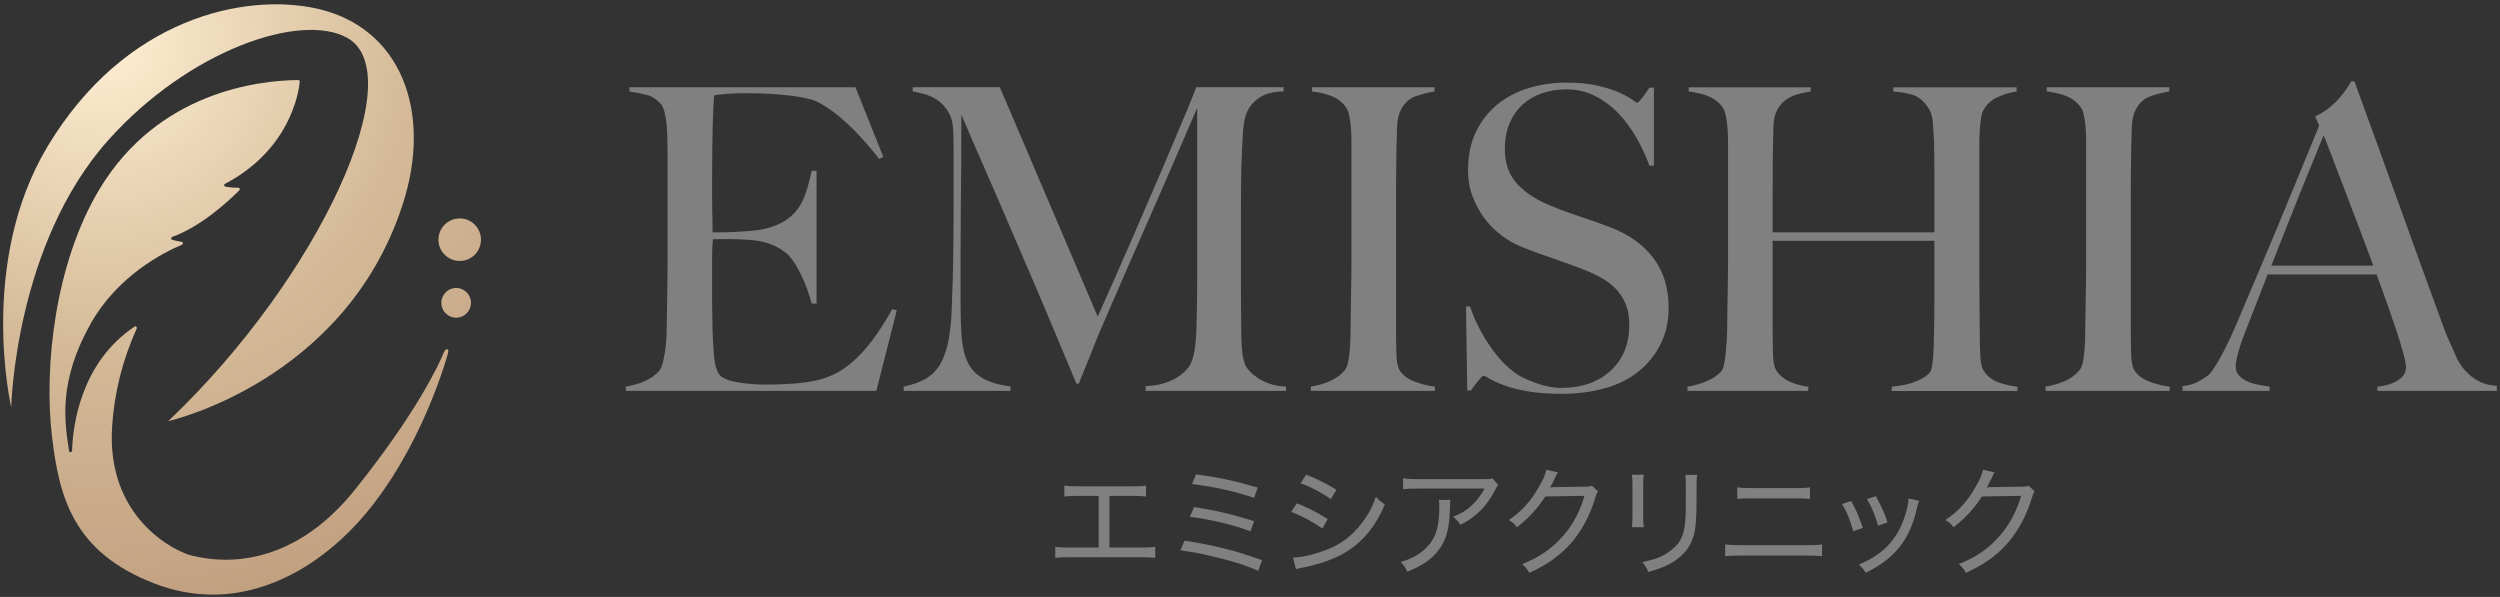 <svg width="356" height="85" viewBox="0 0 356 85" fill="none" xmlns="http://www.w3.org/2000/svg">
<rect x="0" y="0" width="356" height="85" fill="#333333" stroke="none"/>
<path d="M157.983 77.969H162.435C163.494 77.969 163.887 77.956 164.507 77.856V79.439C163.9 79.369 163.45 79.352 162.47 79.352H152.291C151.324 79.352 150.861 79.369 150.268 79.439V77.856C150.881 77.956 151.27 77.969 152.324 77.969H156.452V70.613H153.587C152.62 70.613 152.152 70.63 151.561 70.7V69.137C152.176 69.237 152.559 69.254 153.609 69.254H161.139C162.198 69.254 162.598 69.237 163.196 69.137V70.7C162.604 70.63 162.126 70.613 161.152 70.613H157.981L157.983 77.969Z" fill="#808080"/>
<path d="M168.679 76.992C172.887 77.635 175.953 78.402 179.711 79.778L179.168 81.292C177.509 80.542 176.044 80.046 173.305 79.389C171.198 78.857 169.831 78.603 168.083 78.368L168.679 76.992ZM170.031 72.209C172.853 72.622 175.405 73.213 178.587 74.205L178.072 75.663C175.65 74.746 172.585 73.998 169.437 73.59L170.031 72.209ZM170.32 67.555C173.292 67.922 175.65 68.433 179.1 69.422L178.587 70.902C176.196 70.048 172.611 69.254 169.742 68.931L170.32 67.555Z" fill="#808080"/>
<path d="M184.68 71.666C186.304 72.327 187.62 72.99 189.063 73.909L188.306 75.272C187.013 74.338 185.485 73.52 183.865 72.888L184.68 71.666ZM184.137 79.39C185.311 79.39 187.096 78.977 188.831 78.314C190.915 77.533 192.511 76.329 193.878 74.54C194.846 73.3 195.402 72.266 195.915 70.744C196.428 71.275 196.618 71.429 197.198 71.838C195.698 75.375 193.607 77.703 190.591 79.201C189.376 79.792 187.55 80.405 186.146 80.696C185.856 80.744 185.567 80.814 185.226 80.881C184.865 80.951 184.796 80.959 184.537 81.053L184.137 79.39ZM185.998 67.59C187.661 68.255 188.839 68.846 190.309 69.746L189.506 71.074C188.209 70.153 186.509 69.255 185.206 68.812L185.998 67.59Z" fill="#808080"/>
<path d="M206.542 71.189C206.488 71.492 206.488 71.492 206.472 72.428C206.403 75.305 205.94 76.957 204.783 78.435C203.748 79.722 202.479 80.591 200.39 81.407C200.087 80.744 199.935 80.539 199.457 80.026C200.831 79.618 201.659 79.213 202.522 78.516C204.318 77.07 204.959 75.42 204.959 72.122C204.959 71.644 204.959 71.526 204.89 71.187L206.542 71.189ZM213.337 69.046C213.166 69.283 213.118 69.355 212.907 69.759C211.731 72.091 210.183 73.633 207.953 74.726C207.616 74.218 207.464 74.046 206.918 73.587C208.118 73.109 208.759 72.724 209.564 71.987C210.331 71.272 210.911 70.507 211.394 69.572H201.894C200.868 69.572 200.424 69.594 199.798 69.661V68.113C200.39 68.196 200.892 68.231 201.929 68.231H211.018C212.068 68.231 212.17 68.231 212.522 68.113L213.337 69.046Z" fill="#808080"/>
<path d="M221.87 67.278C221.709 67.484 221.693 67.484 221.48 67.941C221.078 68.808 220.95 69.08 220.737 69.421C220.883 69.391 220.883 69.391 221.167 69.367C221.263 69.367 221.263 69.367 221.367 69.367C223.759 69.332 225.217 69.319 225.726 69.298C226.333 69.285 226.435 69.263 226.717 69.167L227.557 69.98C227.391 70.204 227.385 70.239 227.172 70.867C226.424 73.369 225.217 75.621 223.746 77.308C222.169 79.097 220.298 80.439 217.765 81.574C217.441 80.982 217.276 80.778 216.743 80.334C219.313 79.302 221.1 78.061 222.72 76.154C224.002 74.658 225.024 72.737 225.633 70.61L220.048 70.697C218.963 72.393 217.622 73.839 216.004 75.078C215.63 74.571 215.448 74.404 214.848 74.045C216.689 72.821 217.948 71.428 219.163 69.298C219.794 68.217 220.102 67.484 220.191 66.887L221.87 67.278Z" fill="#808080"/>
<path d="M234.069 67.606C234.011 67.977 233.991 68.503 233.991 69.201V73.368C233.991 74.238 234.013 74.642 234.069 75.077H232.367C232.443 74.588 232.463 74.145 232.463 73.368V69.219C232.463 68.423 232.441 68.045 232.367 67.606H234.069ZM241.676 67.618C241.606 68.06 241.587 68.364 241.587 69.284V71.21C241.587 73.892 241.458 75.386 241.145 76.39C240.667 78.008 239.576 79.279 237.891 80.234C237.052 80.695 236.215 81.014 234.713 81.455C234.487 80.858 234.372 80.66 233.861 80.045C235.632 79.673 236.541 79.332 237.521 78.675C239.176 77.564 239.782 76.46 239.991 74.145C240.037 73.414 240.061 73.04 240.061 71.121V69.297C240.061 68.264 240.037 68.023 239.991 67.618H241.676Z" fill="#808080"/>
<path d="M245.665 77.514C246.298 77.601 246.763 77.634 247.867 77.634H257.226C258.372 77.634 258.846 77.617 259.465 77.514V79.199C258.88 79.13 258.261 79.112 257.239 79.112H247.846C246.83 79.112 246.282 79.13 245.665 79.199V77.514ZM247.387 69.391C248.006 69.491 248.426 69.504 249.476 69.504H255.689C256.746 69.504 257.135 69.491 257.737 69.391V71.051C257.135 70.982 256.711 70.969 255.7 70.969H249.452C248.378 70.969 248.006 70.982 247.387 71.051V69.391Z" fill="#808080"/>
<path d="M263.59 71.34C264.292 72.551 264.616 73.314 265.279 75.179L263.892 75.647C263.484 74.112 263.042 73.005 262.31 71.766L263.59 71.34ZM273.275 71.314C273.168 71.614 273.134 71.734 273.04 72.092C272.46 74.625 271.736 76.275 270.597 77.773C269.392 79.319 267.879 80.473 265.677 81.568C265.36 81.055 265.199 80.86 264.692 80.406C268.06 78.995 270.047 76.973 271.153 73.793C271.549 72.692 271.768 71.632 271.768 70.986L273.275 71.314ZM267.125 70.664C268.029 72.325 268.336 73.008 268.779 74.386L267.438 74.847C267.112 73.606 266.599 72.344 265.862 71.051L267.125 70.664Z" fill="#808080"/>
<path d="M284.039 67.278C283.886 67.484 283.867 67.484 283.671 67.941C283.263 68.808 283.121 69.08 282.921 69.421C283.052 69.391 283.052 69.391 283.341 69.367C283.443 69.367 283.443 69.367 283.554 69.367C285.941 69.332 287.387 69.319 287.902 69.298C288.515 69.285 288.624 69.263 288.889 69.167L289.728 69.98C289.576 70.204 289.552 70.239 289.352 70.867C288.595 73.369 287.384 75.621 285.915 77.308C284.356 79.097 282.467 80.439 279.939 81.574C279.621 80.982 279.448 80.778 278.924 80.334C281.5 79.302 283.269 78.061 284.887 76.154C286.169 74.658 287.197 72.737 287.81 70.61L282.23 70.697C281.137 72.393 279.808 73.839 278.178 75.078C277.806 74.571 277.621 74.404 277.021 74.045C278.863 72.821 280.134 71.428 281.343 69.298C281.976 68.217 282.278 67.484 282.371 66.887L284.039 67.278Z" fill="#808080"/>
<path d="M124.792 55.66H89.116V55.054C90.084 54.902 90.995 54.634 91.821 54.275C92.66 53.914 93.349 53.414 93.899 52.775C94.099 52.534 94.246 52.184 94.364 51.725C94.481 51.26 94.584 50.732 94.69 50.132C94.786 49.534 94.855 48.899 94.89 48.241C94.925 47.58 94.944 46.93 94.944 46.291C94.944 45.73 94.957 44.967 94.981 44.01C94.992 43.047 95.016 42.002 95.036 40.856C95.049 39.717 95.06 38.547 95.06 37.347C95.06 36.106 95.06 34.949 95.06 33.862V22.158C95.06 21.436 95.049 20.695 95.036 19.936C95.016 19.173 94.981 18.449 94.923 17.773C94.862 17.095 94.757 16.482 94.627 15.938C94.49 15.402 94.303 15.01 94.07 14.769C93.49 14.136 92.871 13.723 92.205 13.54C91.54 13.358 90.692 13.193 89.638 13.028V12.43H121.816L125.783 22.338L125.199 22.639C122.047 18.595 119.103 15.871 116.336 14.471C115.675 14.151 114.453 13.873 112.668 13.632C110.875 13.39 108.708 13.271 106.144 13.271C105.325 13.271 104.475 13.301 103.601 13.36C102.731 13.421 102.097 13.491 101.701 13.573C101.631 14.212 101.56 15.534 101.501 17.534C101.447 19.541 101.407 21.858 101.407 24.501C101.407 26.021 101.407 27.306 101.407 28.347C101.407 29.386 101.421 30.238 101.445 30.897C101.455 31.554 101.466 32.071 101.466 32.428C101.466 32.751 101.466 32.967 101.466 33.084C101.666 33.084 102.046 33.084 102.631 33.084C103.212 33.084 103.888 33.067 104.644 33.025C105.405 32.991 106.162 32.936 106.918 32.877C107.675 32.819 108.307 32.723 108.82 32.606C109.986 32.328 110.951 31.945 111.731 31.464C112.503 30.986 113.129 30.412 113.621 29.728C114.11 29.043 114.494 28.251 114.784 27.358C115.079 26.456 115.345 25.445 115.575 24.323H116.277V43.236H115.575C115.262 41.954 114.783 40.634 114.144 39.275C113.505 37.912 112.844 36.888 112.142 36.206C111.512 35.649 110.766 35.186 109.892 34.83C109.018 34.471 108.003 34.245 106.827 34.169C106.253 34.127 105.768 34.099 105.381 34.08C104.986 34.058 104.601 34.049 104.208 34.049C103.853 34.049 103.471 34.049 103.042 34.049C102.653 34.049 102.155 34.049 101.525 34.049C101.455 34.61 101.407 35.425 101.407 36.51C101.407 37.591 101.407 38.712 101.407 39.875C101.407 40.395 101.407 40.991 101.407 41.675C101.407 42.36 101.407 43.04 101.407 43.719C101.407 44.356 101.421 44.969 101.445 45.553C101.455 46.132 101.466 46.621 101.466 47.023C101.514 48.306 101.568 49.51 101.677 50.654C101.77 51.795 101.994 52.649 102.34 53.206C102.688 53.767 103.527 54.167 104.849 54.406C106.177 54.643 107.607 54.767 109.171 54.767C109.825 54.767 110.677 54.745 111.699 54.706C112.733 54.664 113.807 54.569 114.936 54.406C116.184 54.247 117.327 53.938 118.377 53.473C119.427 53.019 120.438 52.364 121.405 51.525C122.375 50.682 123.318 49.654 124.24 48.432C125.149 47.21 126.094 45.738 127.062 44.017L127.699 44.199L124.792 55.66Z" fill="#808080"/>
<path d="M163.131 55.657V54.992C164.803 54.914 166.2 54.555 167.329 53.911C168.461 53.272 169.218 52.531 169.6 51.692C169.835 51.172 170.009 50.518 170.127 49.742C170.244 48.962 170.322 48.17 170.357 47.372C170.446 44.727 170.481 42.205 170.481 39.803C170.481 37.401 170.481 34.918 170.481 32.357V15.368C169.198 18.327 168.018 21.053 166.957 23.529C165.883 26.014 164.824 28.431 163.779 30.796C162.729 33.159 161.666 35.572 160.596 38.031C159.533 40.492 158.357 43.209 157.072 46.168C156.877 46.568 156.607 47.201 156.259 48.059C155.905 48.92 155.557 49.796 155.209 50.701C154.859 51.603 154.52 52.42 154.216 53.157C153.903 53.903 153.703 54.392 153.633 54.629H153.283C152.042 51.67 150.805 48.729 149.581 45.805C148.357 42.883 147.166 40.072 145.99 37.366C144.824 34.668 143.74 32.135 142.729 29.772C141.718 27.416 140.803 25.314 139.99 23.473C139.174 21.631 138.507 20.088 137.981 18.848C137.45 17.609 137.1 16.766 136.9 16.322C136.9 18.968 136.89 21.296 136.877 23.32C136.855 25.344 136.831 27.346 136.822 29.324C136.798 31.303 136.787 33.398 136.787 35.601C136.787 37.798 136.787 40.366 136.787 43.283C136.787 45.168 136.842 46.792 136.959 48.179C137.076 49.559 137.368 50.722 137.837 51.664C138.303 52.6 139.011 53.34 139.968 53.879C140.914 54.422 142.229 54.807 143.894 55.048V55.655H128.688V55.048C130.035 54.772 131.148 54.359 132.007 53.82C132.857 53.281 133.544 52.529 134.05 51.566C134.548 50.609 134.92 49.416 135.155 47.994C135.39 46.572 135.531 44.842 135.564 42.798C135.642 41.079 135.705 39.049 135.74 36.709C135.774 34.364 135.794 31.851 135.794 29.17C135.794 28.012 135.794 27.031 135.794 26.225C135.794 25.429 135.794 24.666 135.794 23.944C135.794 23.188 135.794 22.407 135.794 21.605C135.794 20.807 135.772 19.827 135.74 18.666C135.705 17.54 135.468 16.629 135.038 15.927C134.607 15.231 134.105 14.681 133.524 14.274C132.94 13.883 132.327 13.585 131.659 13.407C130.996 13.229 130.438 13.098 129.966 13.016V12.418H142.379L156.316 45.083C158.018 41.281 159.698 37.496 161.329 33.735C162.959 29.972 164.429 26.568 165.735 23.524C167.029 20.49 168.098 17.951 168.94 15.929C169.766 13.914 170.244 12.74 170.357 12.42H182.785V13.018C181.19 13.059 179.979 13.403 179.137 14.044C178.298 14.683 177.727 15.442 177.42 16.322C177.19 17.007 177.024 18.064 176.955 19.505C176.872 20.946 176.818 22.37 176.77 23.772C176.735 25.692 176.711 27.553 176.711 29.357C176.711 31.161 176.711 32.983 176.711 34.82C176.711 36.981 176.711 39.142 176.711 41.303C176.711 43.429 176.735 45.668 176.77 48.025C176.77 48.788 176.824 49.559 176.922 50.337C177.018 51.122 177.19 51.735 177.42 52.172C177.457 52.255 177.596 52.444 177.853 52.74C178.107 53.042 178.468 53.361 178.937 53.703C179.403 54.046 179.987 54.348 180.685 54.605C181.387 54.866 182.203 55.014 183.131 55.053V55.659L163.131 55.657Z" fill="#808080"/>
<path d="M186.664 55.658V55.052C187.64 54.9 188.542 54.632 189.379 54.274C190.218 53.913 190.927 53.393 191.512 52.711C191.697 52.469 191.849 52.132 191.942 51.691C192.038 51.25 192.121 50.728 192.177 50.128C192.236 49.53 192.271 48.895 192.294 48.237C192.318 47.576 192.329 46.926 192.329 46.286C192.329 45.726 192.329 44.963 192.353 44.006C192.375 43.043 192.401 41.997 192.407 40.852C192.436 39.713 192.445 38.543 192.445 37.343C192.445 36.102 192.445 34.945 192.445 33.858V22.154C192.445 21.432 192.445 20.708 192.445 19.991C192.445 19.271 192.407 18.604 192.351 17.985C192.292 17.358 192.21 16.802 192.092 16.297C191.975 15.795 191.799 15.406 191.56 15.128C191.023 14.447 190.344 13.958 189.553 13.656C188.757 13.354 187.853 13.148 186.836 13.024V12.426H204.273V13.024C203.453 13.148 202.584 13.365 201.651 13.687C200.723 14.006 199.999 14.647 199.494 15.611C199.147 16.289 198.958 17.148 198.938 18.191C198.925 19.23 198.89 20.211 198.855 21.13C198.855 22.128 198.842 23.122 198.821 24.108C198.808 25.087 198.797 26.076 198.797 27.073C198.797 28.078 198.797 29.117 198.797 30.197C198.797 31.236 198.797 32.378 198.797 33.617V47.193C198.797 48.352 198.821 49.471 198.855 50.552C198.89 51.632 199.066 52.395 199.381 52.837C199.842 53.515 200.579 54.035 201.595 54.395C202.605 54.756 203.518 54.976 204.336 55.052V55.658H186.664Z" fill="#808080"/>
<path d="M236.472 48.992C235.715 50.514 234.665 51.813 233.326 52.896C231.985 53.977 230.378 54.779 228.509 55.294C226.648 55.809 224.604 56.079 222.396 56.079C220.493 56.079 218.859 55.959 217.5 55.718C216.135 55.477 215.013 55.185 214.117 54.844C213.22 54.503 212.554 54.194 212.102 53.916C211.661 53.638 211.38 53.5 211.263 53.5C211.15 53.5 210.891 53.737 210.507 54.22C210.115 54.698 209.761 55.159 209.461 55.6H208.935L208.759 43.655H209.343C209.691 44.731 210.135 45.788 210.678 46.801C211.22 47.827 211.811 48.79 212.454 49.683C213.093 50.585 213.783 51.377 214.491 52.057C215.213 52.737 215.902 53.257 216.569 53.62C217.23 53.981 218.104 54.335 219.187 54.7C220.272 55.059 221.32 55.24 222.335 55.24C225.217 55.24 227.548 54.431 229.326 52.812C231.122 51.192 232.007 48.996 232.007 46.237C232.007 45.116 231.846 44.14 231.494 43.292C231.135 42.453 230.656 41.72 230.063 41.1C229.456 40.481 228.757 39.949 227.93 39.507C227.115 39.07 226.241 38.668 225.309 38.309C224.372 37.948 223.561 37.648 222.859 37.407C222.163 37.166 221.511 36.935 220.917 36.718C220.304 36.498 219.689 36.277 219.035 36.057C218.409 35.833 217.637 35.544 216.744 35.183C215.728 34.783 214.761 34.233 213.828 33.531C212.893 32.829 212.08 32.014 211.378 31.068C210.676 30.131 210.113 29.09 209.689 27.951C209.259 26.809 209.05 25.596 209.05 24.318C209.05 22.157 209.433 20.292 210.189 18.733C210.961 17.168 211.996 15.868 213.278 14.829C214.576 13.79 216.065 13.018 217.765 12.516C219.459 12.014 221.23 11.766 223.091 11.766C224.843 11.766 226.333 11.918 227.58 12.214C228.828 12.516 229.852 12.851 230.641 13.207C231.433 13.568 232.041 13.898 232.448 14.2C232.857 14.496 233.074 14.648 233.115 14.648C233.233 14.648 233.476 14.407 233.852 13.929C234.22 13.446 234.561 12.968 234.874 12.487H235.513V23.596H234.874C234.409 22.272 233.798 20.957 233.054 19.659C232.317 18.361 231.467 17.198 230.491 16.174C229.524 15.155 228.42 14.327 227.172 13.687C225.939 13.044 224.55 12.726 223.037 12.726C221.837 12.726 220.691 12.903 219.635 13.264C218.559 13.624 217.626 14.166 216.824 14.887C216.033 15.609 215.413 16.498 214.959 17.561C214.517 18.618 214.291 19.833 214.291 21.192C214.291 23.318 214.911 25.011 216.146 26.298C217.393 27.579 219.002 28.596 220.987 29.361C221.754 29.685 222.476 29.959 223.161 30.201C223.841 30.442 224.502 30.672 225.163 30.892C225.817 31.109 226.498 31.342 227.172 31.583C227.846 31.82 228.559 32.081 229.291 32.361C231.926 33.366 233.978 34.813 235.422 36.718C236.88 38.618 237.613 40.985 237.613 43.833C237.613 45.751 237.228 47.47 236.472 48.992Z" fill="#808080"/>
<path d="M269.383 55.662V55.056C270.829 54.938 272.029 54.67 273.007 54.251C273.974 53.827 274.613 53.36 274.933 52.84C275.003 52.716 275.07 52.475 275.129 52.118C275.183 51.753 275.231 51.338 275.281 50.855C275.316 50.373 275.335 49.881 275.359 49.355C275.383 48.836 275.394 48.334 275.394 47.855C275.429 46.534 275.453 45.175 275.453 43.771C275.453 42.331 275.453 40.984 275.453 39.744C275.453 38.464 275.453 37.347 275.453 36.383C275.453 35.386 275.453 34.681 275.453 34.286H252.424V47.199C252.424 48.358 252.437 49.477 252.479 50.557C252.513 51.638 252.692 52.401 253.005 52.842C253.472 53.521 254.122 54.04 254.987 54.401C255.839 54.762 256.676 54.981 257.496 55.058V55.664H240.294V55.058C241.274 54.906 242.202 54.632 243.087 54.253C243.989 53.875 244.663 53.401 245.142 52.842C245.29 52.642 245.42 52.306 245.516 51.851C245.609 51.386 245.687 50.858 245.746 50.262C245.805 49.655 245.848 49.01 245.898 48.308C245.935 47.605 245.957 46.936 245.957 46.295C245.957 45.734 245.957 44.971 245.977 44.014C246.005 43.051 246.011 42.005 246.039 40.86C246.061 39.721 246.074 38.551 246.074 37.351C246.074 36.11 246.074 34.953 246.074 33.866V22.162C246.074 21.44 246.074 20.716 246.074 19.999C246.074 19.279 246.04 18.612 245.979 17.992C245.924 17.366 245.842 16.81 245.713 16.305C245.596 15.803 245.42 15.414 245.2 15.136C244.657 14.455 243.976 13.966 243.185 13.664C242.394 13.362 241.483 13.155 240.468 13.031V12.434H257.846V13.031C257.298 13.114 256.713 13.234 256.094 13.392C255.481 13.553 254.911 13.801 254.407 14.147C253.892 14.488 253.474 14.955 253.126 15.557C252.776 16.155 252.576 16.916 252.542 17.836C252.494 19.24 252.472 20.753 252.446 22.371C252.44 23.995 252.424 25.542 252.424 27.023C252.424 28.468 252.424 29.751 252.424 30.868C252.424 31.949 252.424 32.692 252.424 33.088H275.453C275.453 31.805 275.453 30.649 275.453 29.61C275.453 28.529 275.453 27.484 275.453 26.486C275.453 25.486 275.453 24.462 275.453 23.425C275.453 22.386 275.429 21.203 275.394 19.881C275.348 19.121 275.3 18.329 275.242 17.514C275.183 16.688 275 16.014 274.681 15.499C273.996 14.418 273.192 13.744 272.307 13.49C271.409 13.229 270.507 13.077 269.613 13.036V12.438H287.168V13.036C286.231 13.16 285.324 13.427 284.429 13.849C283.527 14.273 282.881 14.881 282.444 15.684C282.283 15.962 282.166 16.355 282.096 16.853C282.014 17.351 281.959 17.91 281.92 18.529C281.885 19.155 281.861 19.788 281.861 20.421C281.861 21.066 281.861 21.686 281.861 22.286V32.553C281.861 34.04 281.861 35.377 281.861 36.579C281.861 37.738 281.861 38.899 281.861 40.062C281.861 41.179 281.872 42.347 281.885 43.544C281.907 44.745 281.92 46.066 281.92 47.508C281.92 48.671 281.944 49.738 281.998 50.721C282.061 51.697 282.211 52.373 282.442 52.729C282.948 53.531 283.635 54.092 284.485 54.412C285.331 54.736 286.263 54.951 287.283 55.069V55.675H269.383V55.662Z" fill="#808080"/>
<path d="M291.29 55.658V55.052C292.26 54.9 293.168 54.632 294.005 54.274C294.834 53.913 295.547 53.393 296.127 52.711C296.323 52.469 296.464 52.132 296.575 51.691C296.664 51.25 296.747 50.728 296.805 50.128C296.86 49.53 296.899 48.895 296.923 48.237C296.944 47.576 296.944 46.926 296.944 46.286C296.944 45.726 296.957 44.963 296.979 44.006C297.003 43.043 297.014 41.997 297.038 40.852C297.062 39.713 297.062 38.543 297.062 37.343C297.062 36.102 297.062 34.945 297.062 33.858V22.154C297.062 21.432 297.062 20.708 297.062 19.991C297.062 19.271 297.038 18.604 296.979 17.985C296.925 17.358 296.827 16.802 296.714 16.297C296.612 15.795 296.418 15.406 296.188 15.128C295.655 14.447 294.973 13.958 294.181 13.656C293.379 13.354 292.481 13.148 291.464 13.024V12.426H308.901V13.024C308.088 13.148 307.214 13.365 306.283 13.687C305.351 14.006 304.629 14.647 304.127 15.611C303.777 16.289 303.59 17.148 303.57 18.191C303.542 19.23 303.518 20.211 303.484 21.13C303.484 22.128 303.473 23.122 303.449 24.108C303.427 25.087 303.427 26.076 303.427 27.073C303.427 28.078 303.427 29.117 303.427 30.197C303.427 31.236 303.427 32.378 303.427 33.617V47.193C303.427 48.352 303.438 49.471 303.481 50.552C303.516 51.632 303.692 52.395 304.007 52.837C304.475 53.515 305.212 54.035 306.22 54.395C307.236 54.756 308.144 54.976 308.962 55.052V55.658H291.29Z" fill="#808080"/>
<path d="M338.538 55.66V55.054C338.651 55.054 338.934 55.017 339.375 54.936C339.829 54.858 340.297 54.719 340.775 54.512C341.266 54.317 341.692 54.034 342.057 53.675C342.425 53.317 342.614 52.849 342.614 52.293C342.614 51.932 342.512 51.343 342.288 50.521C342.077 49.706 341.775 48.701 341.395 47.517C340.995 46.34 340.551 45.03 340.053 43.588C339.551 42.147 339.003 40.647 338.418 39.084H322.908C322.323 40.601 321.766 42.056 321.218 43.436C320.668 44.819 320.134 46.206 319.584 47.61C318.771 49.775 318.362 51.295 318.362 52.173C318.362 52.693 318.514 53.125 318.827 53.464C319.145 53.808 319.536 54.086 320.027 54.308C320.51 54.532 321.027 54.686 321.599 54.79C322.16 54.884 322.697 54.98 323.201 55.056V55.662H310.788V54.997C311.799 54.877 312.664 54.601 313.373 54.158C314.095 53.721 314.512 53.419 314.636 53.256C314.901 52.98 315.357 52.316 315.971 51.271C316.59 50.232 317.347 48.691 318.249 46.654C319.064 44.769 319.973 42.627 320.981 40.227C321.999 37.83 323.038 35.356 324.11 32.817C325.168 30.273 326.231 27.703 327.279 25.123C328.331 22.543 329.319 20.134 330.251 17.89L329.666 16.569C330.368 16.251 331.008 15.867 331.568 15.43C332.125 14.993 332.632 14.525 333.058 14.049C333.482 13.566 333.842 13.106 334.131 12.666C334.425 12.23 334.64 11.868 334.805 11.586H335.273C336.473 14.903 337.619 18.062 338.71 21.047C339.795 24.019 340.829 26.895 341.823 29.655C342.825 32.421 343.782 35.093 344.712 37.673C345.64 40.253 346.573 42.806 347.506 45.328C347.938 46.569 348.332 47.601 348.706 48.423C349.066 49.238 349.49 50.175 349.953 51.214C350.036 51.373 350.212 51.658 350.477 52.054C350.745 52.46 351.108 52.862 351.562 53.286C352.005 53.706 352.553 54.078 353.216 54.397C353.879 54.721 354.662 54.903 355.549 54.936V55.658L338.538 55.66ZM330.901 19.273C330.671 19.788 330.321 20.612 329.879 21.736C329.436 22.851 328.875 24.216 328.208 25.816C327.562 27.421 326.825 29.23 326.034 31.245C325.229 33.269 324.364 35.462 323.436 37.827H337.955C337.292 36.025 336.614 34.225 335.94 32.423C335.262 30.621 334.601 28.892 333.955 27.232C333.323 25.562 332.738 24.045 332.212 22.666C331.682 21.282 331.242 20.153 330.901 19.273Z" fill="#808080"/>
<path d="M67.069 43.126C67.069 44.295 66.126 45.241 64.96 45.241C63.795 45.241 62.848 44.295 62.848 43.126C62.848 41.956 63.793 41.004 64.96 41.004C66.128 41.004 67.069 41.956 67.069 43.126Z" fill="url(#paint0_radial_131_3199)"/>
<path d="M68.491 34.132C68.491 35.808 67.139 37.16 65.463 37.16C63.794 37.16 62.433 35.808 62.433 34.132C62.433 32.46 63.796 31.102 65.463 31.102C67.139 31.102 68.491 32.46 68.491 34.132Z" fill="url(#paint1_radial_131_3199)"/>
<path d="M42.467 11.398C36.75 11.453 22.53 13.088 14.182 26.909C7.854 37.403 6.228 52.17 7.402 62.146C8.417 70.624 10.296 78.605 22.028 83.105C24.733 84.146 27.515 84.675 30.293 84.675H30.304C38.591 84.675 47.004 79.879 53.37 71.525C60.663 61.959 63.728 50.516 63.763 50.407C63.798 50.235 63.833 50.07 63.846 49.959C63.859 49.877 63.811 49.798 63.75 49.746C63.68 49.705 63.589 49.705 63.53 49.746C63.346 49.842 63.252 50.077 63.158 50.262L63.137 50.348C62.38 52.14 59.252 58.846 50.582 69.683C43.963 77.964 36.924 79.705 32.193 79.705C30.143 79.705 28.498 79.385 27.463 79.155C24.789 78.548 15.063 73.657 15.972 60.618C16.298 55.851 17.437 51.322 19.467 46.781C19.515 46.692 19.48 46.586 19.409 46.527C19.339 46.464 19.224 46.451 19.154 46.509C11.472 51.681 10.374 60.586 10.261 64.177C10.248 64.294 10.167 64.377 10.052 64.388C9.939 64.388 9.845 64.316 9.832 64.203C9.193 60.04 8.278 54.331 12.909 46.096C16.741 39.275 23.272 35.953 25.904 34.848C25.987 34.812 26.041 34.714 26.032 34.611C26.021 34.516 25.939 34.44 25.848 34.433C25.404 34.373 24.961 34.275 24.53 34.151C24.448 34.131 24.378 34.044 24.378 33.944C24.367 33.855 24.437 33.768 24.515 33.733C28.585 32.303 32.569 28.625 34.076 27.103C34.146 27.042 34.165 26.944 34.13 26.868C34.082 26.766 34.024 26.727 33.911 26.727L33.75 26.731C33.013 26.731 32.393 26.636 32.109 26.579C32.013 26.562 31.93 26.49 31.93 26.401C31.917 26.305 31.952 26.216 32.048 26.174C41.265 21.327 42.537 13.214 42.687 11.642C42.7 11.577 42.676 11.518 42.641 11.473C42.582 11.418 42.528 11.398 42.467 11.398Z" fill="url(#paint2_radial_131_3199)"/>
<path d="M1.596 57.987C1.596 57.987 2.109 34.803 15.461 19.911C26.863 7.187 42.758 1.724 49.404 5.365C58.617 10.407 45.667 39.355 23.959 59.968C23.959 59.968 49.065 54.376 57.291 29.272C61.689 15.892 57.08 3.822 45.015 1.198C34.935 -0.993 17.822 2.426 6.75 20.891C-3.178 37.472 1.596 57.987 1.596 57.987Z" fill="url(#paint3_radial_131_3199)"/>
<defs>
<radialGradient id="paint0_radial_131_3199" cx="0" cy="0" r="1" gradientUnits="userSpaceOnUse" gradientTransform="translate(15.132 5.707) scale(81.71 81.708)">
<stop stop-color="#FFEFD3"/>
<stop offset="0.521" stop-color="#D5BB99"/>
<stop offset="1" stop-color="#C1A080"/>
</radialGradient>
<radialGradient id="paint1_radial_131_3199" cx="0" cy="0" r="1" gradientUnits="userSpaceOnUse" gradientTransform="translate(14.905 5.689) scale(81.966)">
<stop stop-color="#FFEFD3"/>
<stop offset="0.521" stop-color="#D5BB99"/>
<stop offset="1" stop-color="#C1A080"/>
</radialGradient>
<radialGradient id="paint2_radial_131_3199" cx="0" cy="0" r="1" gradientUnits="userSpaceOnUse" gradientTransform="translate(14.969 5.681) scale(81.901 81.901)">
<stop stop-color="#FFEFD3"/>
<stop offset="0.521" stop-color="#D5BB99"/>
<stop offset="1" stop-color="#C1A080"/>
</radialGradient>
<radialGradient id="paint3_radial_131_3199" cx="0" cy="0" r="1" gradientUnits="userSpaceOnUse" gradientTransform="translate(14.972 5.677) scale(81.903 81.903)">
<stop stop-color="#FFEFD3"/>
<stop offset="0.521" stop-color="#D5BB99"/>
<stop offset="1" stop-color="#C1A080"/>
</radialGradient>
</defs>
</svg>
